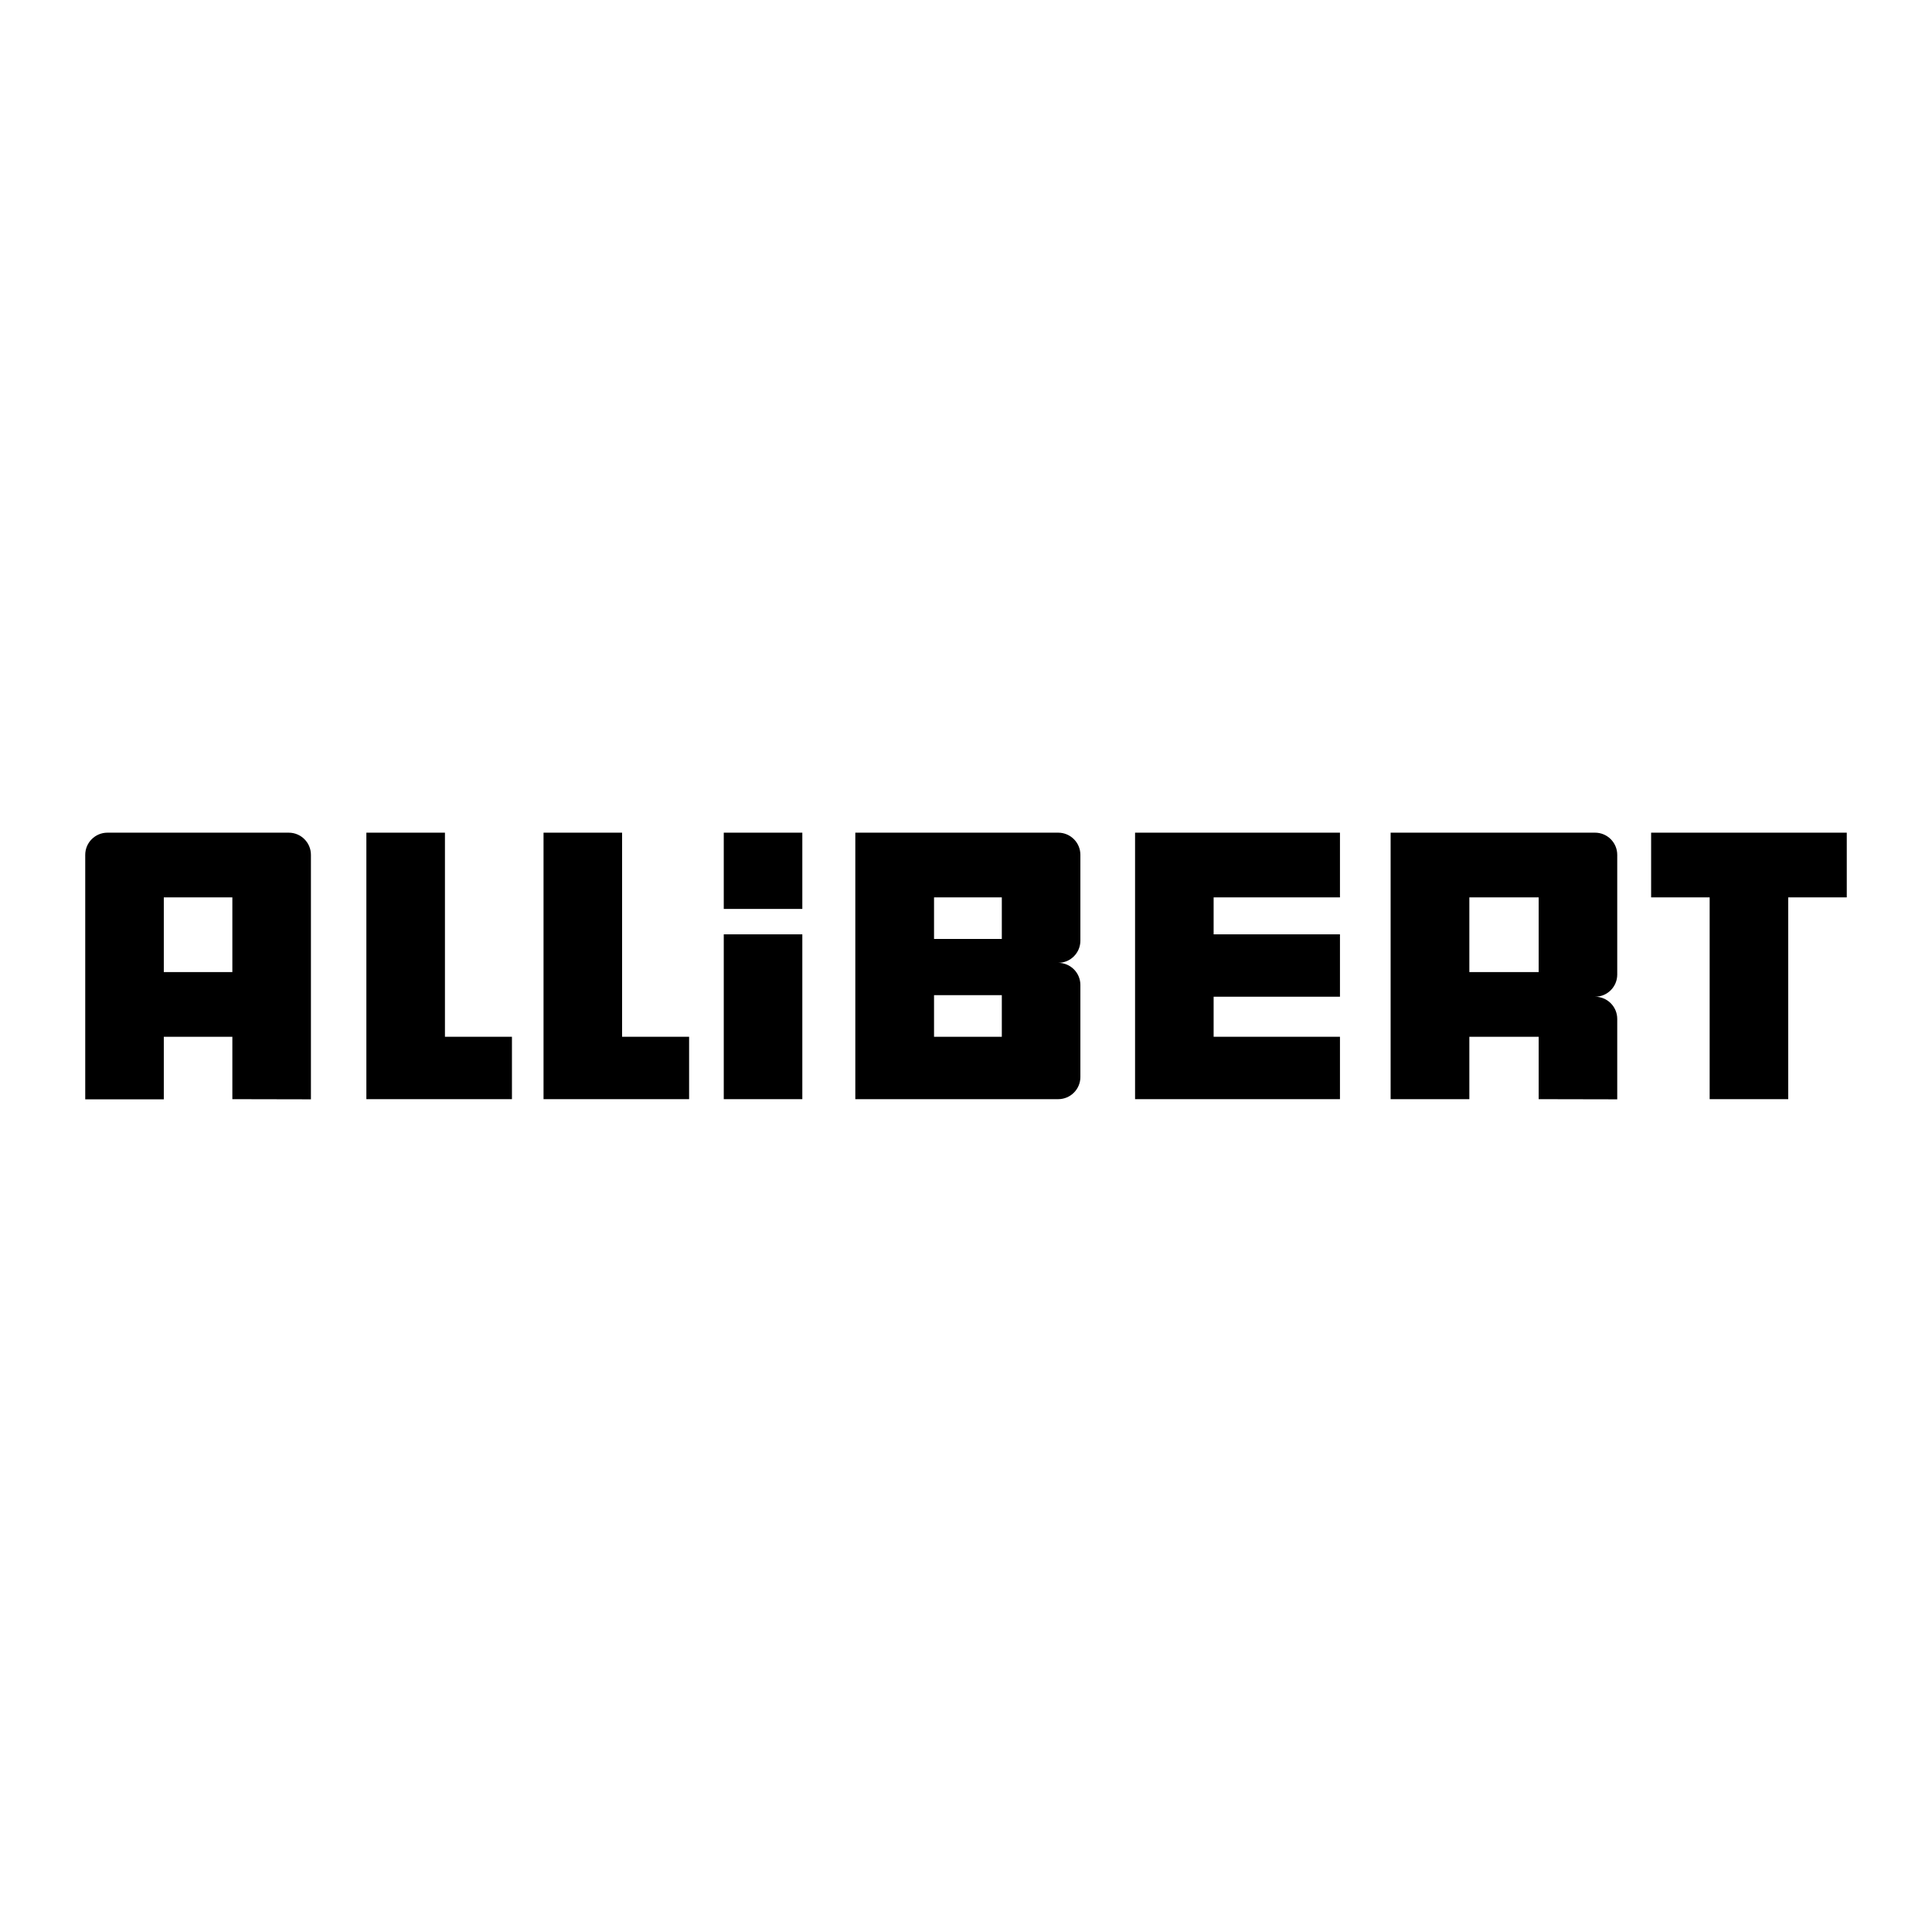<?xml version="1.0" encoding="utf-8"?>
<!-- Generator: Adobe Illustrator 13.0.0, SVG Export Plug-In . SVG Version: 6.00 Build 14576)  -->
<!DOCTYPE svg PUBLIC "-//W3C//DTD SVG 1.0//EN" "http://www.w3.org/TR/2001/REC-SVG-20010904/DTD/svg10.dtd">
<svg version="1.0" id="Layer_1" xmlns="http://www.w3.org/2000/svg" xmlns:xlink="http://www.w3.org/1999/xlink" x="0px" y="0px"
	 width="192.756px" height="192.756px" viewBox="0 0 192.756 192.756" enable-background="new 0 0 192.756 192.756"
	 xml:space="preserve">
<g>
	<polygon fill-rule="evenodd" clip-rule="evenodd" fill="#FFFFFF" points="0,0 192.756,0 192.756,192.756 0,192.756 0,0 	"/>
	<path fill-rule="evenodd" clip-rule="evenodd" d="M93.189,99.289h6.762v4.15h-6.762V99.289L93.189,99.289z M93.189,89.531h6.762
		v4.15h-6.762V89.531L93.189,89.531z M85.335,83.076v26.588h20.242c1.222,0,2.213-0.99,2.213-2.213v-9.176
		c0-1.223-0.991-2.212-2.213-2.212c1.222,0,2.213-0.991,2.213-2.213v-8.561c0-1.222-0.991-2.213-2.213-2.213H85.335L85.335,83.076z"
		/>
	<polygon fill-rule="evenodd" clip-rule="evenodd" points="164.733,83.076 184.252,83.076 184.252,89.531 178.411,89.531 
		178.411,109.664 170.573,109.664 170.573,89.531 164.733,89.531 164.733,83.076 	"/>
	<polygon fill-rule="evenodd" clip-rule="evenodd" points="113.246,83.076 113.246,109.664 133.688,109.664 133.688,103.439 
		121.084,103.439 121.084,99.443 133.688,99.443 133.688,93.219 121.084,93.219 121.084,89.531 133.688,89.531 133.688,83.076 
		113.246,83.076 	"/>
	<polygon fill-rule="evenodd" clip-rule="evenodd" points="54.229,83.076 54.229,109.664 68.752,109.664 68.752,103.439 
		62.066,103.439 62.066,83.076 54.229,83.076 	"/>
	<polygon fill-rule="evenodd" clip-rule="evenodd" points="80.048,90.684 80.048,83.076 72.21,83.076 72.21,90.684 80.048,90.684 	
		"/>
	<polygon fill-rule="evenodd" clip-rule="evenodd" points="80.048,109.664 80.048,93.219 72.21,93.219 72.21,109.664 
		80.048,109.664 	"/>
	<polygon fill-rule="evenodd" clip-rule="evenodd" points="36.553,83.076 36.553,109.664 51.077,109.664 51.077,103.439 
		44.392,103.439 44.392,83.076 36.553,83.076 	"/>
	<path fill-rule="evenodd" clip-rule="evenodd" d="M16.343,89.531h6.839v7.454h-6.839V89.531L16.343,89.531z M16.343,103.439h6.839
		v6.225l7.839,0.016V85.289c0-1.222-0.991-2.213-2.213-2.213H10.717c-1.222,0-2.213,0.991-2.213,2.213v24.391h7.839V103.439
		L16.343,103.439z"/>
	<path fill-rule="evenodd" clip-rule="evenodd" d="M146.597,89.531h6.916v7.454h-6.916V89.531L146.597,89.531z M146.597,103.439
		h6.916v6.225l7.839,0.016v-8.023c0-1.221-0.991-2.213-2.213-2.213c1.222,0,2.213-0.99,2.213-2.213V85.289
		c0-1.222-0.991-2.213-2.213-2.213h-20.396v26.588h7.854V103.439L146.597,103.439z"/>
</g>
</svg>
